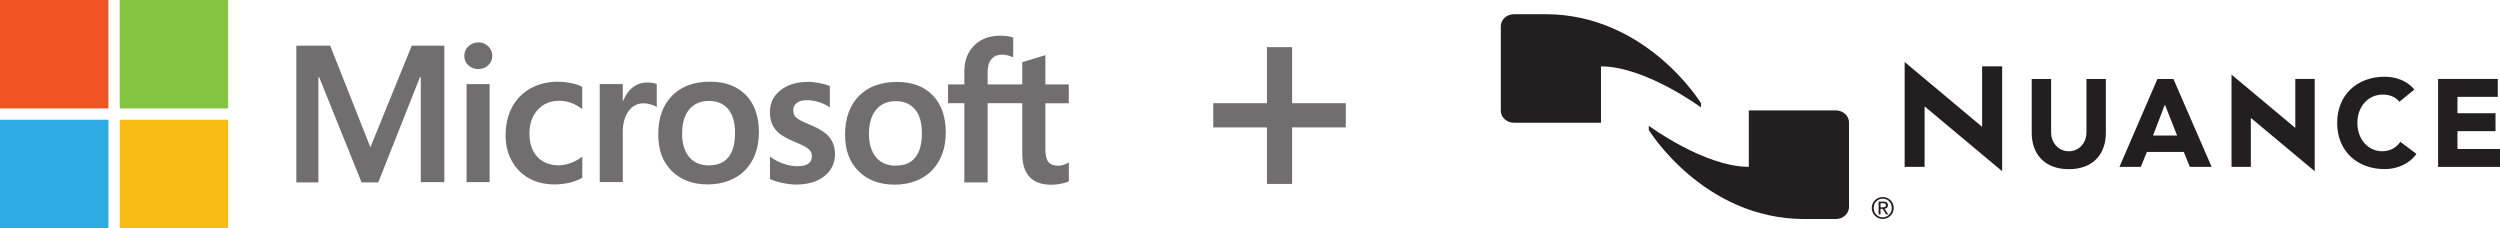 <?xml version="1.0" encoding="UTF-8"?><svg id="Layer_2" xmlns="http://www.w3.org/2000/svg" viewBox="0 0 306.92 28.01"><defs><style>.cls-1{fill:#f9bc15;}.cls-2{fill:#f05423;}.cls-3{fill:#84c441;}.cls-4{fill:#231f20;}.cls-5{fill:#716e6f;}.cls-6{fill:#2dabe2;}</style></defs><g id="Layer_1-2"><path class="cls-5" d="m131.21,12.67v-2.31h-2.87v-3.59l-.1.03-2.69.82-.05.02v2.72h-4.25v-1.51c0-.71.16-1.24.47-1.6.31-.36.75-.54,1.31-.54.4,0,.82.1,1.25.28l.11.05v-2.43l-.05-.02c-.39-.14-.93-.21-1.59-.21-.84,0-1.6.18-2.26.54-.66.36-1.18.88-1.55,1.53-.36.65-.55,1.41-.55,2.25v1.66h-2v2.31h2v9.72h2.86v-9.72h4.25v6.18c0,2.54,1.2,3.83,3.57,3.83.39,0,.8-.05,1.22-.13.43-.09.72-.18.89-.28l.04-.02v-2.33l-.12.08c-.16.1-.35.19-.58.25-.23.06-.42.1-.57.1-.55,0-.96-.15-1.22-.44-.26-.3-.39-.82-.39-1.55v-5.68h2.87Zm-21.21,7.67c-1.04,0-1.86-.34-2.44-1.02-.58-.68-.88-1.66-.88-2.89s.29-2.27.88-2.97c.58-.69,1.39-1.04,2.41-1.04s1.78.33,2.35.99c.57.66.86,1.65.86,2.94s-.27,2.31-.81,2.98c-.53.67-1.33,1-2.38,1m.13-10.27c-1.98,0-3.56.58-4.68,1.73-1.12,1.15-1.69,2.73-1.69,4.72s.56,3.4,1.65,4.5c1.1,1.1,2.59,1.66,4.43,1.66s3.47-.59,4.59-1.75c1.12-1.16,1.69-2.73,1.69-4.67s-.53-3.44-1.59-4.54c-1.05-1.1-2.54-1.65-4.4-1.65m-10.99,0c-1.35,0-2.47.35-3.32,1.03-.86.68-1.29,1.58-1.29,2.67,0,.56.09,1.07.28,1.49.19.43.47.8.86,1.12.38.31.96.64,1.74.97.65.27,1.14.5,1.45.67.3.18.52.35.64.52.12.17.18.4.18.68,0,.81-.61,1.2-1.85,1.2-.46,0-.99-.1-1.57-.29-.57-.19-1.11-.46-1.6-.81l-.12-.09v2.76l.04.02c.41.19.92.34,1.52.47.6.12,1.15.19,1.62.19,1.46,0,2.64-.35,3.5-1.03.87-.69,1.3-1.61,1.3-2.73,0-.81-.24-1.51-.7-2.07-.46-.56-1.26-1.07-2.38-1.52-.89-.36-1.46-.66-1.7-.88-.23-.22-.34-.53-.34-.93,0-.35.14-.63.43-.86.29-.23.7-.34,1.22-.34.48,0,.97.08,1.45.22.49.15.91.35,1.27.59l.12.08v-2.62l-.04-.02c-.33-.14-.76-.26-1.29-.36-.52-.1-1-.15-1.41-.15m-12.08,10.27c-1.04,0-1.86-.34-2.44-1.02-.58-.68-.88-1.66-.88-2.89s.29-2.27.88-2.97c.58-.69,1.39-1.04,2.41-1.04s1.78.33,2.35.99c.57.66.86,1.65.86,2.94s-.27,2.31-.81,2.98c-.53.67-1.33,1-2.38,1m.13-10.27c-1.98,0-3.56.58-4.68,1.73-1.12,1.15-1.69,2.73-1.69,4.72s.56,3.4,1.65,4.5c1.1,1.1,2.59,1.66,4.43,1.66s3.47-.59,4.59-1.75c1.12-1.16,1.69-2.73,1.69-4.67s-.53-3.44-1.59-4.54c-1.05-1.1-2.54-1.65-4.4-1.65m-10.72,2.37v-2.08h-2.83v12.03h2.83v-6.15c0-1.05.24-1.91.71-2.55.46-.64,1.08-.97,1.83-.97.25,0,.54.04.85.13.31.08.53.17.66.27l.12.09v-2.85l-.05-.02c-.26-.11-.64-.17-1.11-.17-.71,0-1.35.23-1.89.68-.48.4-.82.94-1.09,1.61h-.03Zm-7.9-2.37c-1.3,0-2.46.28-3.44.83-.99.55-1.75,1.34-2.27,2.33-.52,1-.78,2.16-.78,3.46,0,1.14.25,2.18.76,3.1.5.92,1.22,1.64,2.12,2.14.9.5,1.94.75,3.09.75,1.34,0,2.49-.27,3.41-.8l.04-.02v-2.59l-.12.09c-.42.3-.88.55-1.38.72-.5.17-.96.26-1.36.26-1.11,0-2-.35-2.65-1.03-.65-.69-.98-1.65-.98-2.86s.34-2.21,1.02-2.94c.67-.73,1.57-1.1,2.65-1.1.93,0,1.84.31,2.69.94l.12.09v-2.73l-.04-.02c-.32-.18-.76-.33-1.31-.44-.54-.11-1.08-.17-1.58-.17m-8.44.29h-2.83v12.03h2.83v-12.03h0Zm-1.39-5.12c-.47,0-.87.16-1.21.47-.34.32-.51.71-.51,1.18s.17.85.5,1.16c.33.31.74.46,1.21.46s.88-.15,1.22-.46c.34-.31.51-.7.51-1.16s-.17-.84-.49-1.17c-.33-.32-.74-.49-1.23-.49m-7.06,4.24v12.92h2.89V5.61h-4l-5.08,12.47-4.93-12.47h-4.16v16.78h2.71v-12.92h.09l5.21,12.92h2.05l5.12-12.92h.09Z"/><path class="cls-2" d="m13.31,13.31H0V0h13.31v13.31Z"/><path class="cls-3" d="m28.01,13.31h-13.31V0h13.31v13.31h0Z"/><path class="cls-6" d="m13.31,28.01H0v-13.31h13.31v13.31Z"/><path class="cls-1" d="m28.01,28.01h-13.31v-13.31h13.31v13.31h0Z"/><path class="cls-5" d="m158.63,5.79v6.88h6.59v2.97h-6.59v6.94h-3.09v-6.94h-6.59v-2.97h6.59v-6.88h3.09Z"/><polygon class="cls-4" points="236.28 13.06 236.28 20.49 233.83 20.49 233.83 8.22 233.83 7.61 243.34 15.57 243.34 8.14 245.8 8.14 245.8 20.49 245.8 21.02 236.28 13.06 236.28 13.06"/><path class="cls-4" d="m256.15,16.24c0,1.32-.92,2.33-2.16,2.33s-2.18-1.01-2.18-2.33v-6.54h-2.38v6.63c0,2.55,1.56,4.44,4.56,4.44s4.54-1.89,4.54-4.44v-6.63h-2.38v6.54h0Z"/><path class="cls-4" d="m264.32,16.64l1.46-3.8,1.5,3.8h-2.96Zm.54-6.94l-4.66,10.79h2.62l.75-1.84h4.53l.74,1.84h2.68l-4.69-10.79h-1.97Z"/><polygon class="cls-4" points="281.79 15.68 281.76 15.68 273.96 9.16 273.96 9.69 273.96 20.49 276.33 20.49 276.33 14.5 276.36 14.5 284.17 21.02 284.17 20.49 284.17 9.69 281.79 9.69 281.79 15.68 281.79 15.68"/><path class="cls-4" d="m292.46,18.57c-1.72,0-3.05-1.46-3.05-3.48s1.33-3.48,3.12-3.48c.89,0,1.57.32,2.04.88l1.83-1.49c-.91-1.17-2.44-1.58-3.64-1.58-3.37,0-5.83,2.21-5.83,5.67s2.46,5.67,5.83,5.67c1.48,0,3-.59,3.9-1.87l-1.98-1.48c-.49.73-1.27,1.16-2.23,1.16"/><polygon class="cls-4" points="301.7 18.29 301.7 16.1 306.37 16.1 306.37 13.9 301.7 13.9 301.7 11.89 306.65 11.89 306.65 9.69 299.32 9.69 299.32 20.49 306.92 20.49 306.92 18.29 301.7 18.29 301.7 18.29"/><path class="cls-4" d="m196.55,8.15c5.45,0,12.28,5.04,12.28,5.04v-.52s-6.68-10.93-19.12-10.93h-3.83c-.9,0-1.63.67-1.63,1.48v10.37c0,.82.73,1.48,1.63,1.48h10.67v-6.92h0Z"/><path class="cls-4" d="m214.69,20.48c-5.45,0-12.27-5.04-12.27-5.04v.52s6.68,10.93,19.12,10.93h3.83c.9,0,1.63-.66,1.63-1.48v-10.37c0-.82-.73-1.49-1.63-1.49h-10.67v6.92h0Z"/><path class="cls-4" d="m230.86,25.45h.26c.21,0,.41-.01.41-.26,0-.21-.18-.24-.34-.24h-.32v.5h0Zm-.24-.7h.61c.37,0,.55.15.55.45,0,.28-.18.4-.41.43l.45.69h-.26l-.43-.68h-.26v.68h-.24v-1.57h0Zm.52,1.93c.62,0,1.11-.5,1.11-1.15s-.48-1.14-1.11-1.14-1.11.5-1.11,1.14.48,1.15,1.11,1.15m0-2.49c.73,0,1.35.58,1.35,1.34s-.62,1.35-1.35,1.35-1.35-.58-1.35-1.35.62-1.34,1.35-1.34"/></g></svg>